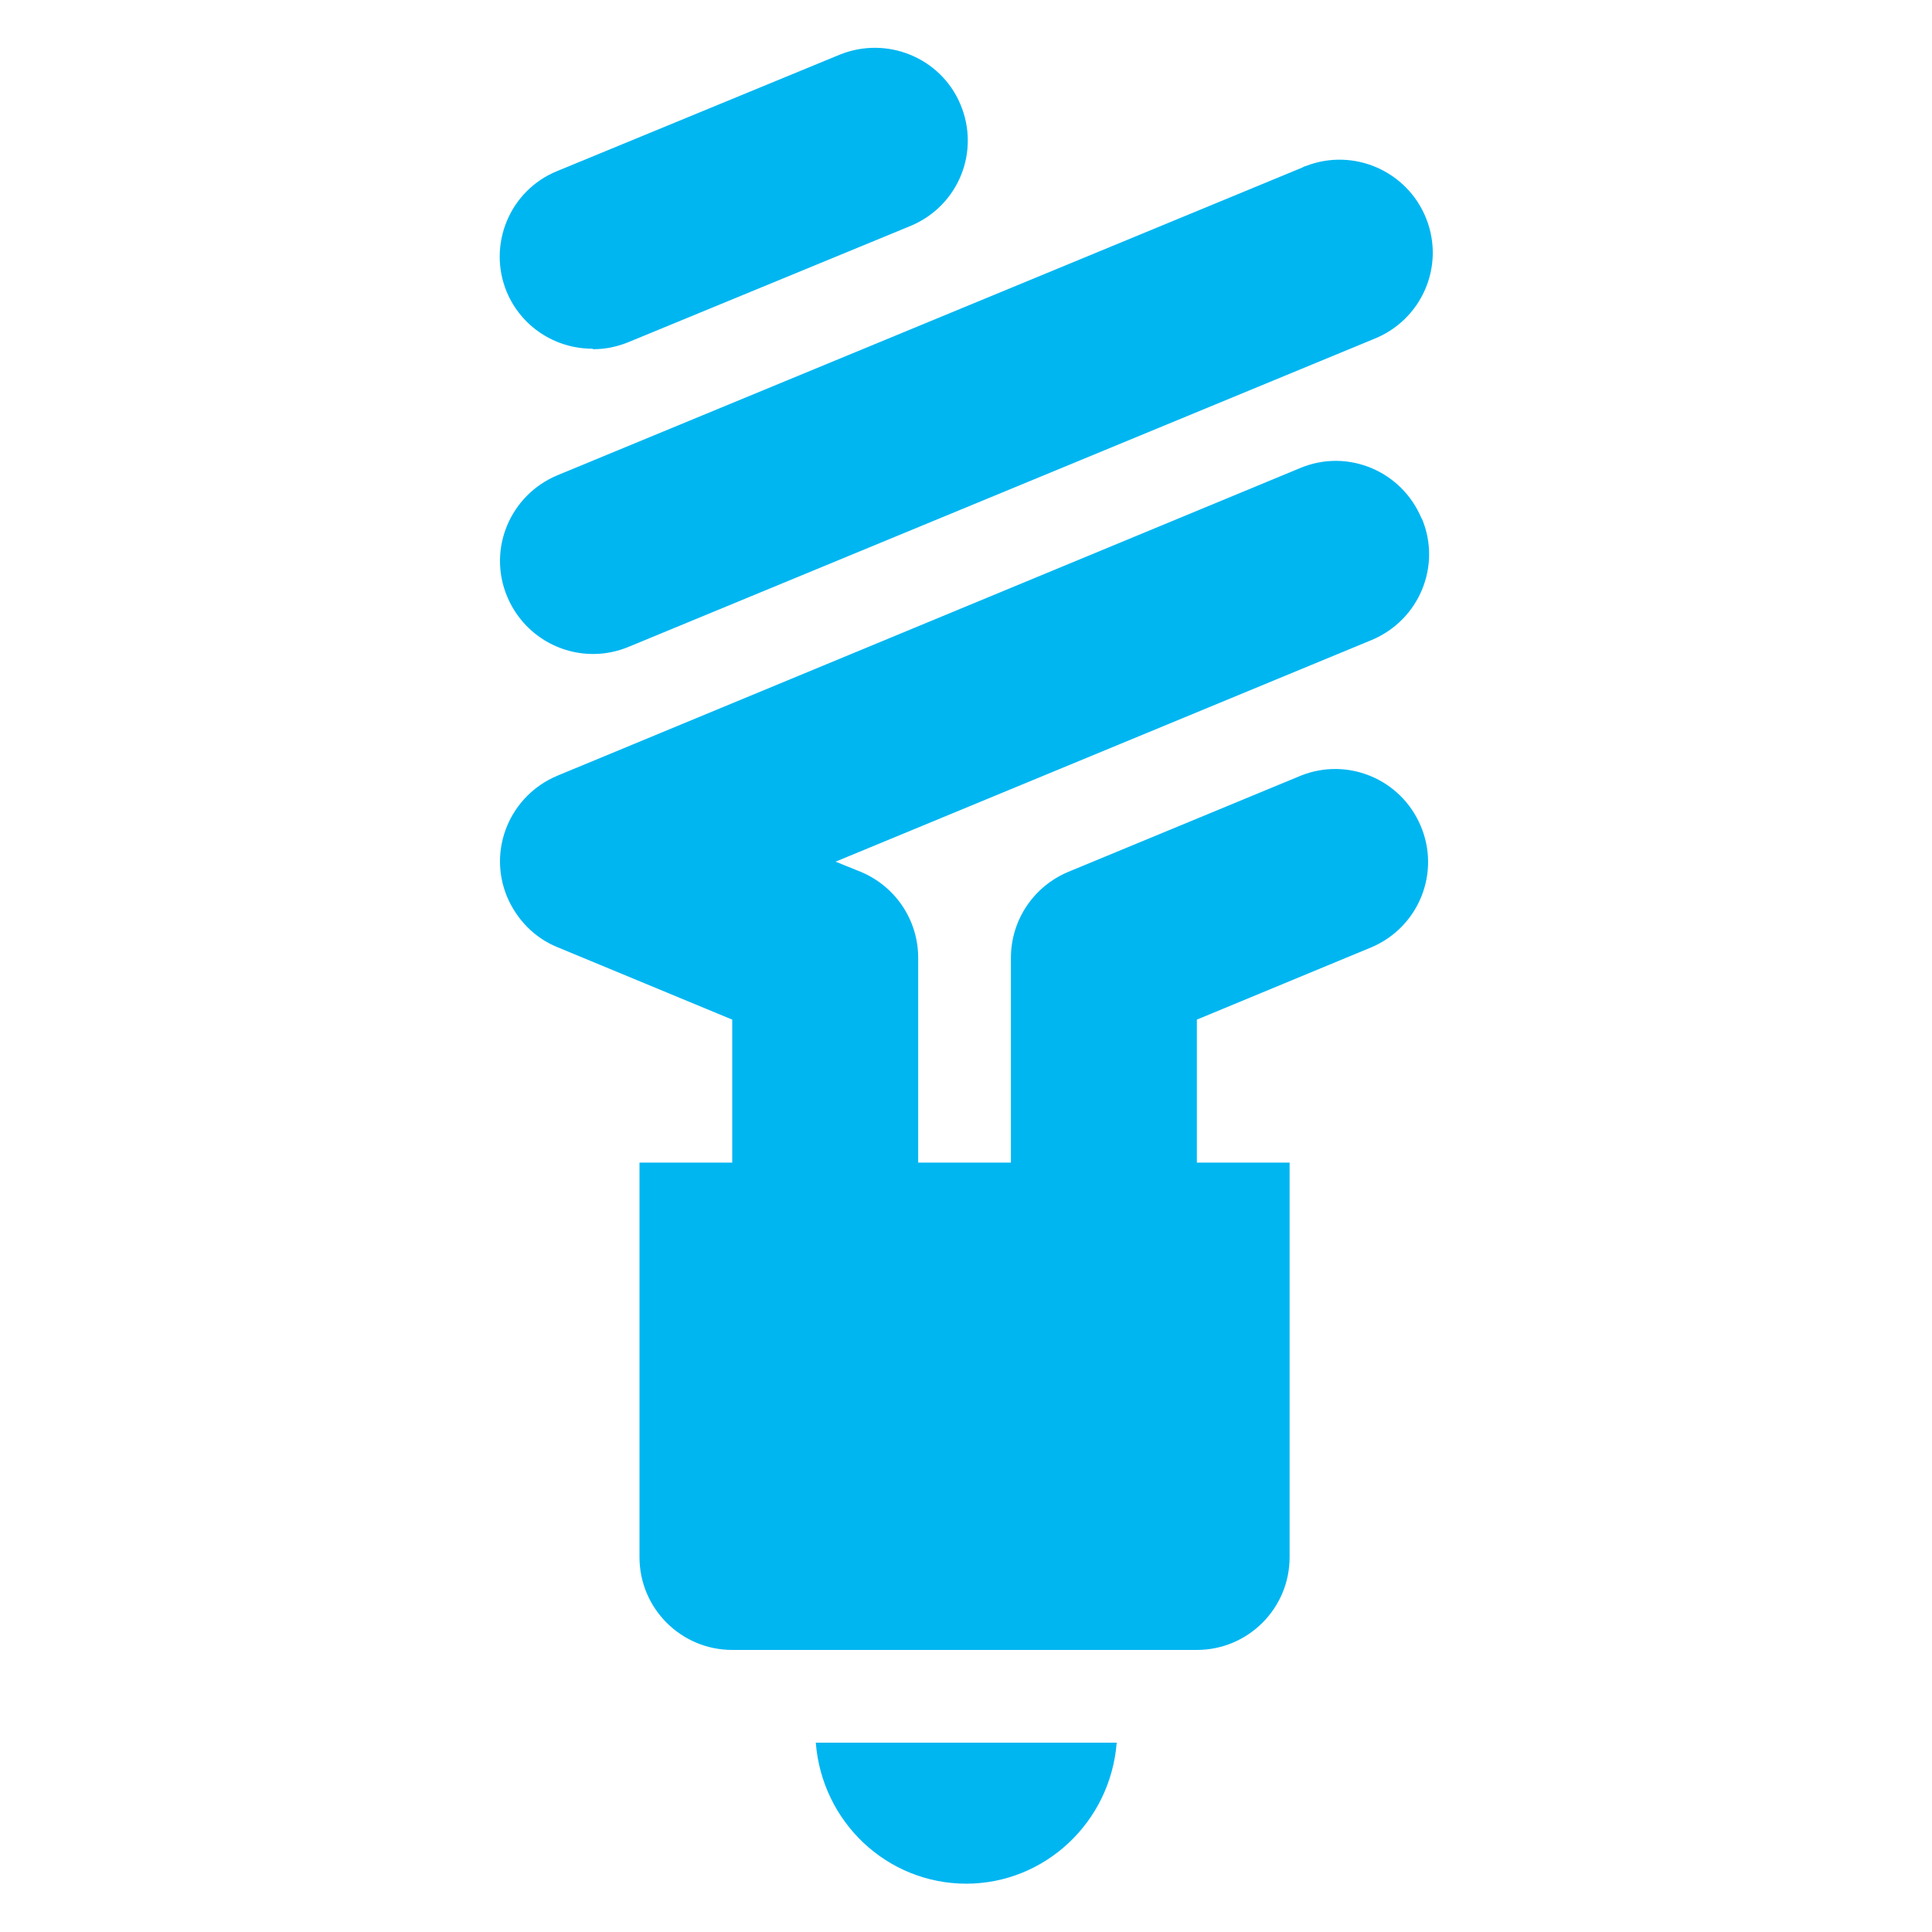 <?xml version="1.0" encoding="UTF-8"?>
<svg id="Laag_2" xmlns="http://www.w3.org/2000/svg" version="1.1" viewBox="0 0 400 400">
  <!-- Generator: Adobe Illustrator 30.0.0, SVG Export Plug-In . SVG Version: 2.1.1 Build 123)  -->
  <defs>
    <style>
      .st0 {
        fill: #00b6f1;
        fill-rule: evenodd;
      }
    </style>
  </defs>
  <path class="st0" d="M200,390c16.3,0,29.9-12.7,31.2-29.2h-62.3c1.3,16.5,14.8,29.2,31.2,29.2h0Z"/>
  <path class="st0" d="M294.3,107.3c-4.1-9.8-15.3-14.5-25.1-10.4l-153.8,63.7c-9.8,4.1-14.5,15.3-10.4,25.1,2,4.7,5.7,8.5,10.4,10.4l36.2,15v29.6h-19.2v81.7c0,10.6,8.6,19.2,19.2,19.2h96.2c10.6,0,19.2-8.6,19.2-19.2v-81.7h-19.2v-29.6l36.2-15c9.8-4.2,14.3-15.5,10.1-25.2-4.1-9.6-15.1-14.2-24.8-10.3l-48.1,19.9c-7.2,3-11.9,10-11.9,17.8v42.4h-19.2v-42.4c0-7.8-4.7-14.8-11.9-17.8l-5.2-2.1,111-45.9c9.8-4.1,14.5-15.3,10.4-25.1h0Z"/>
  <path class="st0" d="M122.8,135.4c2.5,0,5-.5,7.4-1.5l154.2-63.7c9.9-3.9,14.8-15,10.9-24.9-3.9-9.9-15.1-14.8-25-10.9-.2,0-.5.2-.7.3l-154.2,63.7c-9.8,4.1-14.5,15.3-10.4,25.1,3,7.2,10,11.9,17.8,11.9h0Z"/>
  <path class="st0" d="M122.8,72.3c2.5,0,5-.5,7.4-1.5l58.5-24.1c9.8-4.2,14.3-15.4,10.1-25.2-4.1-9.6-15.2-14.1-24.9-10.2l-58.5,24.1c-9.9,4-14.5,15.3-10.5,25,3,7.2,10,11.8,17.8,11.8h0Z"/>
</svg>
